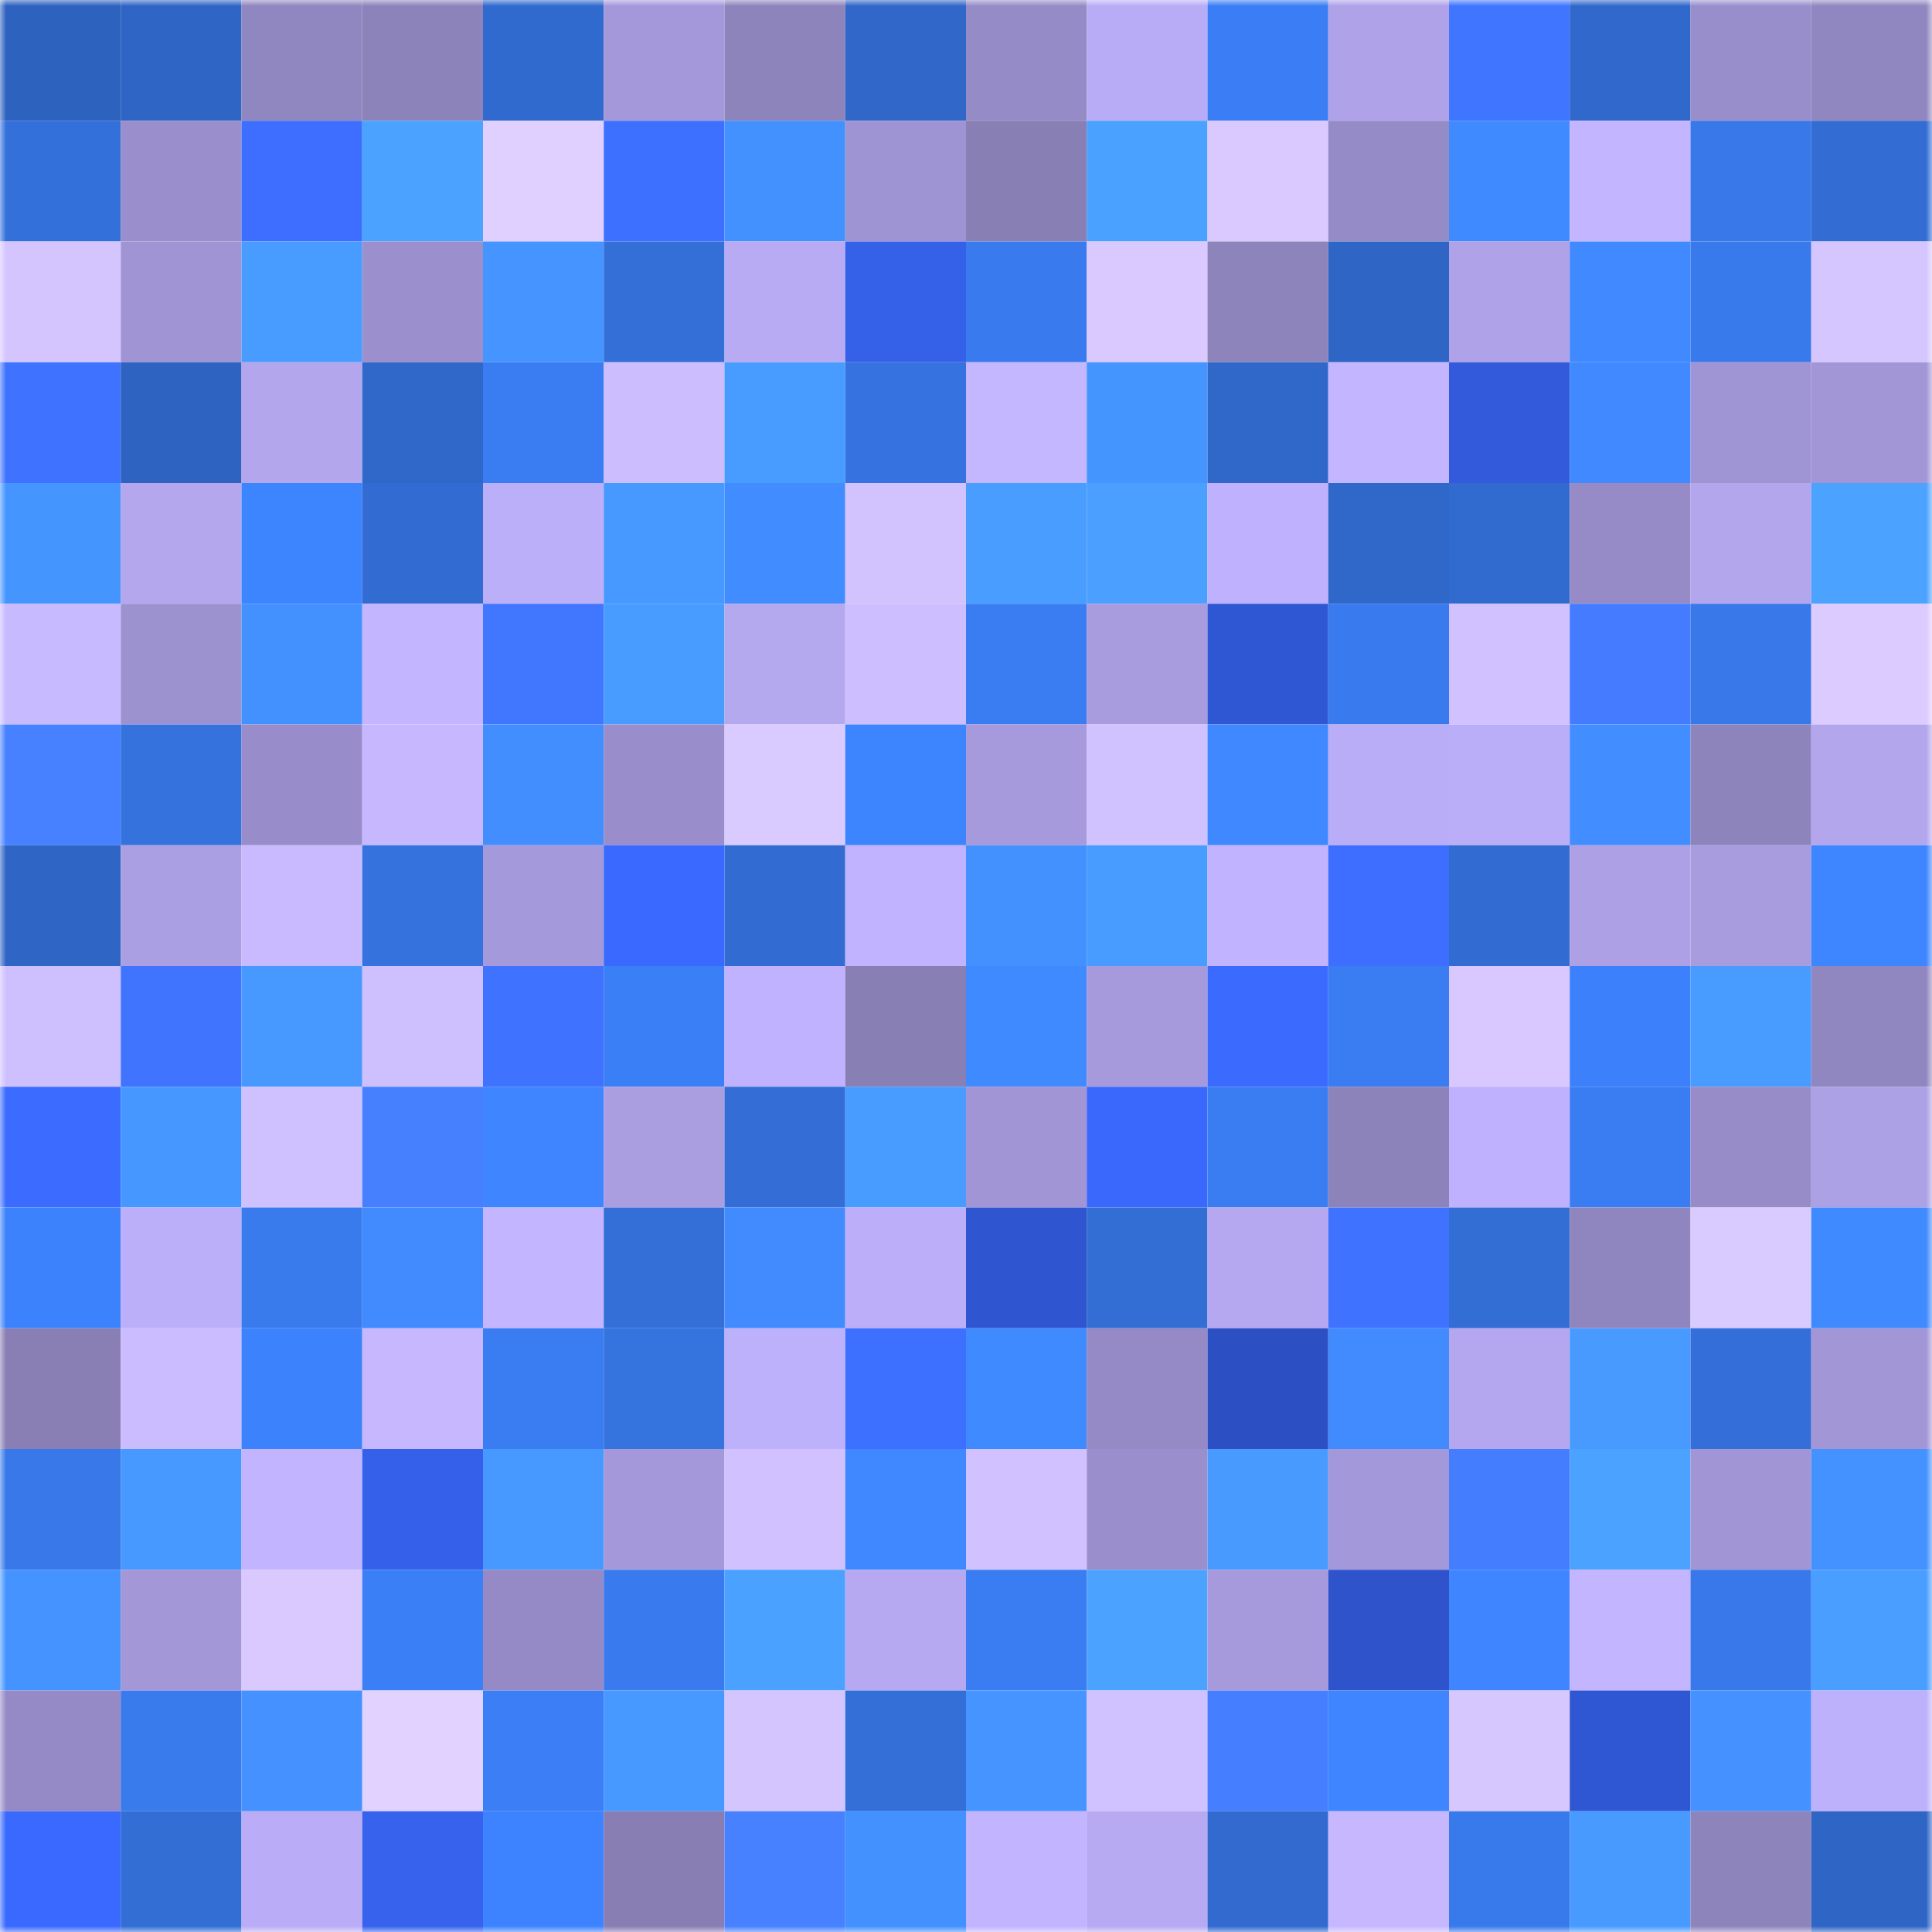 <svg viewBox="0 0 160 160" fill="none" role="img" xmlns="http://www.w3.org/2000/svg" width="240" height="240" name="basenames%2Ccoinaft.base.eth"><mask id="128308097" mask-type="alpha" maskUnits="userSpaceOnUse" x="0" y="0" width="160" height="160"><rect width="160" height="160" fill="#FFFFFF"></rect></mask><g mask="url(#128308097)"><rect x="0" y="0" width="10" height="10" fill="#2e62bf"></rect><rect x="10" y="0" width="10" height="10" fill="#2f65c5"></rect><rect x="20" y="0" width="10" height="10" fill="#9187c0"></rect><rect x="30" y="0" width="10" height="10" fill="#8d83bb"></rect><rect x="40" y="0" width="10" height="10" fill="#316ace"></rect><rect x="50" y="0" width="10" height="10" fill="#a498da"></rect><rect x="60" y="0" width="10" height="10" fill="#8e84bc"></rect><rect x="70" y="0" width="10" height="10" fill="#3067c8"></rect><rect x="80" y="0" width="10" height="10" fill="#958bc6"></rect><rect x="90" y="0" width="10" height="10" fill="#b9acf6"></rect><rect x="100" y="0" width="10" height="10" fill="#3a7df4"></rect><rect x="110" y="0" width="10" height="10" fill="#afa2e8"></rect><rect x="120" y="0" width="10" height="10" fill="#4075ff"></rect><rect x="130" y="0" width="10" height="10" fill="#3168cb"></rect><rect x="140" y="0" width="10" height="10" fill="#998ecc"></rect><rect x="150" y="0" width="10" height="10" fill="#9187c0"></rect><rect x="0" y="10" width="10" height="10" fill="#3470da"></rect><rect x="10" y="10" width="10" height="10" fill="#9a8fcc"></rect><rect x="20" y="10" width="10" height="10" fill="#3d6eff"></rect><rect x="30" y="10" width="10" height="10" fill="#4ca3ff"></rect><rect x="40" y="10" width="10" height="10" fill="#e0d0ff"></rect><rect x="50" y="10" width="10" height="10" fill="#3e70ff"></rect><rect x="60" y="10" width="10" height="10" fill="#4391ff"></rect><rect x="70" y="10" width="10" height="10" fill="#9f94d3"></rect><rect x="80" y="10" width="10" height="10" fill="#887fb5"></rect><rect x="90" y="10" width="10" height="10" fill="#4ba1ff"></rect><rect x="100" y="10" width="10" height="10" fill="#d9c9ff"></rect><rect x="110" y="10" width="10" height="10" fill="#958bc6"></rect><rect x="120" y="10" width="10" height="10" fill="#408aff"></rect><rect x="130" y="10" width="10" height="10" fill="#c3b5ff"></rect><rect x="140" y="10" width="10" height="10" fill="#3878e9"></rect><rect x="150" y="10" width="10" height="10" fill="#336dd4"></rect><rect x="0" y="20" width="10" height="10" fill="#d4c5ff"></rect><rect x="10" y="20" width="10" height="10" fill="#a094d4"></rect><rect x="20" y="20" width="10" height="10" fill="#489bff"></rect><rect x="30" y="20" width="10" height="10" fill="#9b90cd"></rect><rect x="40" y="20" width="10" height="10" fill="#4594ff"></rect><rect x="50" y="20" width="10" height="10" fill="#336fd7"></rect><rect x="60" y="20" width="10" height="10" fill="#b8abf4"></rect><rect x="70" y="20" width="10" height="10" fill="#3560e8"></rect><rect x="80" y="20" width="10" height="10" fill="#397bef"></rect><rect x="90" y="20" width="10" height="10" fill="#d9c9ff"></rect><rect x="100" y="20" width="10" height="10" fill="#8e84bc"></rect><rect x="110" y="20" width="10" height="10" fill="#2f66c6"></rect><rect x="120" y="20" width="10" height="10" fill="#afa2e8"></rect><rect x="130" y="20" width="10" height="10" fill="#4089ff"></rect><rect x="140" y="20" width="10" height="10" fill="#3879eb"></rect><rect x="150" y="20" width="10" height="10" fill="#d5c6ff"></rect><rect x="0" y="30" width="10" height="10" fill="#3f73ff"></rect><rect x="10" y="30" width="10" height="10" fill="#2e63c1"></rect><rect x="20" y="30" width="10" height="10" fill="#b3a6ed"></rect><rect x="30" y="30" width="10" height="10" fill="#3068ca"></rect><rect x="40" y="30" width="10" height="10" fill="#3a7cf2"></rect><rect x="50" y="30" width="10" height="10" fill="#ccbdff"></rect><rect x="60" y="30" width="10" height="10" fill="#489bff"></rect><rect x="70" y="30" width="10" height="10" fill="#3673e0"></rect><rect x="80" y="30" width="10" height="10" fill="#c4b6ff"></rect><rect x="90" y="30" width="10" height="10" fill="#4595ff"></rect><rect x="100" y="30" width="10" height="10" fill="#3068ca"></rect><rect x="110" y="30" width="10" height="10" fill="#c3b5ff"></rect><rect x="120" y="30" width="10" height="10" fill="#325ada"></rect><rect x="130" y="30" width="10" height="10" fill="#4089ff"></rect><rect x="140" y="30" width="10" height="10" fill="#a095d4"></rect><rect x="150" y="30" width="10" height="10" fill="#a296d7"></rect><rect x="0" y="40" width="10" height="10" fill="#4595ff"></rect><rect x="10" y="40" width="10" height="10" fill="#b4a7ee"></rect><rect x="20" y="40" width="10" height="10" fill="#3d84ff"></rect><rect x="30" y="40" width="10" height="10" fill="#326cd2"></rect><rect x="40" y="40" width="10" height="10" fill="#bcaffa"></rect><rect x="50" y="40" width="10" height="10" fill="#4798ff"></rect><rect x="60" y="40" width="10" height="10" fill="#418dff"></rect><rect x="70" y="40" width="10" height="10" fill="#d2c3ff"></rect><rect x="80" y="40" width="10" height="10" fill="#499dff"></rect><rect x="90" y="40" width="10" height="10" fill="#4a9fff"></rect><rect x="100" y="40" width="10" height="10" fill="#bfb1fd"></rect><rect x="110" y="40" width="10" height="10" fill="#3068ca"></rect><rect x="120" y="40" width="10" height="10" fill="#326bd0"></rect><rect x="130" y="40" width="10" height="10" fill="#968bc7"></rect><rect x="140" y="40" width="10" height="10" fill="#b3a6ed"></rect><rect x="150" y="40" width="10" height="10" fill="#4ca2ff"></rect><rect x="0" y="50" width="10" height="10" fill="#c8baff"></rect><rect x="10" y="50" width="10" height="10" fill="#9d92d0"></rect><rect x="20" y="50" width="10" height="10" fill="#4391ff"></rect><rect x="30" y="50" width="10" height="10" fill="#c3b5ff"></rect><rect x="40" y="50" width="10" height="10" fill="#4176ff"></rect><rect x="50" y="50" width="10" height="10" fill="#499cff"></rect><rect x="60" y="50" width="10" height="10" fill="#b4a8ef"></rect><rect x="70" y="50" width="10" height="10" fill="#cdbeff"></rect><rect x="80" y="50" width="10" height="10" fill="#3a7cf1"></rect><rect x="90" y="50" width="10" height="10" fill="#a89cdf"></rect><rect x="100" y="50" width="10" height="10" fill="#3057d3"></rect><rect x="110" y="50" width="10" height="10" fill="#397aee"></rect><rect x="120" y="50" width="10" height="10" fill="#d1c2ff"></rect><rect x="130" y="50" width="10" height="10" fill="#447bff"></rect><rect x="140" y="50" width="10" height="10" fill="#3878e9"></rect><rect x="150" y="50" width="10" height="10" fill="#dbcbff"></rect><rect x="0" y="60" width="10" height="10" fill="#4781ff"></rect><rect x="10" y="60" width="10" height="10" fill="#3572dd"></rect><rect x="20" y="60" width="10" height="10" fill="#988dca"></rect><rect x="30" y="60" width="10" height="10" fill="#c6b7ff"></rect><rect x="40" y="60" width="10" height="10" fill="#428eff"></rect><rect x="50" y="60" width="10" height="10" fill="#998ecb"></rect><rect x="60" y="60" width="10" height="10" fill="#d9caff"></rect><rect x="70" y="60" width="10" height="10" fill="#3d84ff"></rect><rect x="80" y="60" width="10" height="10" fill="#a69adc"></rect><rect x="90" y="60" width="10" height="10" fill="#d0c1ff"></rect><rect x="100" y="60" width="10" height="10" fill="#3f88ff"></rect><rect x="110" y="60" width="10" height="10" fill="#baadf7"></rect><rect x="120" y="60" width="10" height="10" fill="#bbaef8"></rect><rect x="130" y="60" width="10" height="10" fill="#428dff"></rect><rect x="140" y="60" width="10" height="10" fill="#8e84bc"></rect><rect x="150" y="60" width="10" height="10" fill="#b3a6ed"></rect><rect x="0" y="70" width="10" height="10" fill="#2f65c5"></rect><rect x="10" y="70" width="10" height="10" fill="#ab9fe3"></rect><rect x="20" y="70" width="10" height="10" fill="#c9baff"></rect><rect x="30" y="70" width="10" height="10" fill="#3572de"></rect><rect x="40" y="70" width="10" height="10" fill="#a499da"></rect><rect x="50" y="70" width="10" height="10" fill="#3a69ff"></rect><rect x="60" y="70" width="10" height="10" fill="#326bd1"></rect><rect x="70" y="70" width="10" height="10" fill="#c1b3ff"></rect><rect x="80" y="70" width="10" height="10" fill="#4390ff"></rect><rect x="90" y="70" width="10" height="10" fill="#489bff"></rect><rect x="100" y="70" width="10" height="10" fill="#c1b3ff"></rect><rect x="110" y="70" width="10" height="10" fill="#3d6eff"></rect><rect x="120" y="70" width="10" height="10" fill="#326cd3"></rect><rect x="130" y="70" width="10" height="10" fill="#ada0e5"></rect><rect x="140" y="70" width="10" height="10" fill="#a89cdf"></rect><rect x="150" y="70" width="10" height="10" fill="#3e86ff"></rect><rect x="0" y="80" width="10" height="10" fill="#cec0ff"></rect><rect x="10" y="80" width="10" height="10" fill="#4074ff"></rect><rect x="20" y="80" width="10" height="10" fill="#4798ff"></rect><rect x="30" y="80" width="10" height="10" fill="#cebfff"></rect><rect x="40" y="80" width="10" height="10" fill="#3f72ff"></rect><rect x="50" y="80" width="10" height="10" fill="#3b7ff7"></rect><rect x="60" y="80" width="10" height="10" fill="#c0b2ff"></rect><rect x="70" y="80" width="10" height="10" fill="#887fb5"></rect><rect x="80" y="80" width="10" height="10" fill="#408aff"></rect><rect x="90" y="80" width="10" height="10" fill="#a69adc"></rect><rect x="100" y="80" width="10" height="10" fill="#3b6aff"></rect><rect x="110" y="80" width="10" height="10" fill="#3a7cf2"></rect><rect x="120" y="80" width="10" height="10" fill="#d8c8ff"></rect><rect x="130" y="80" width="10" height="10" fill="#3c81fb"></rect><rect x="140" y="80" width="10" height="10" fill="#489bff"></rect><rect x="150" y="80" width="10" height="10" fill="#9187c0"></rect><rect x="0" y="90" width="10" height="10" fill="#3b6bff"></rect><rect x="10" y="90" width="10" height="10" fill="#4697ff"></rect><rect x="20" y="90" width="10" height="10" fill="#cfc0ff"></rect><rect x="30" y="90" width="10" height="10" fill="#4780ff"></rect><rect x="40" y="90" width="10" height="10" fill="#3e85ff"></rect><rect x="50" y="90" width="10" height="10" fill="#aa9ee1"></rect><rect x="60" y="90" width="10" height="10" fill="#336dd5"></rect><rect x="70" y="90" width="10" height="10" fill="#499cff"></rect><rect x="80" y="90" width="10" height="10" fill="#a195d5"></rect><rect x="90" y="90" width="10" height="10" fill="#3a68fd"></rect><rect x="100" y="90" width="10" height="10" fill="#3a7df3"></rect><rect x="110" y="90" width="10" height="10" fill="#8d83bb"></rect><rect x="120" y="90" width="10" height="10" fill="#bfb1fd"></rect><rect x="130" y="90" width="10" height="10" fill="#3a7df3"></rect><rect x="140" y="90" width="10" height="10" fill="#978cc8"></rect><rect x="150" y="90" width="10" height="10" fill="#ada1e6"></rect><rect x="0" y="100" width="10" height="10" fill="#3c82fd"></rect><rect x="10" y="100" width="10" height="10" fill="#bcaffa"></rect><rect x="20" y="100" width="10" height="10" fill="#397aed"></rect><rect x="30" y="100" width="10" height="10" fill="#418bff"></rect><rect x="40" y="100" width="10" height="10" fill="#c3b5ff"></rect><rect x="50" y="100" width="10" height="10" fill="#336fd7"></rect><rect x="60" y="100" width="10" height="10" fill="#418bff"></rect><rect x="70" y="100" width="10" height="10" fill="#bcaef9"></rect><rect x="80" y="100" width="10" height="10" fill="#2f56d0"></rect><rect x="90" y="100" width="10" height="10" fill="#336ed5"></rect><rect x="100" y="100" width="10" height="10" fill="#b5a8f0"></rect><rect x="110" y="100" width="10" height="10" fill="#3f73ff"></rect><rect x="120" y="100" width="10" height="10" fill="#336ed5"></rect><rect x="130" y="100" width="10" height="10" fill="#9086bf"></rect><rect x="140" y="100" width="10" height="10" fill="#d9caff"></rect><rect x="150" y="100" width="10" height="10" fill="#408aff"></rect><rect x="0" y="110" width="10" height="10" fill="#897fb5"></rect><rect x="10" y="110" width="10" height="10" fill="#cabcff"></rect><rect x="20" y="110" width="10" height="10" fill="#3c82fc"></rect><rect x="30" y="110" width="10" height="10" fill="#c6b7ff"></rect><rect x="40" y="110" width="10" height="10" fill="#3a7cf1"></rect><rect x="50" y="110" width="10" height="10" fill="#3573df"></rect><rect x="60" y="110" width="10" height="10" fill="#beb1fc"></rect><rect x="70" y="110" width="10" height="10" fill="#3e70ff"></rect><rect x="80" y="110" width="10" height="10" fill="#408aff"></rect><rect x="90" y="110" width="10" height="10" fill="#958ac5"></rect><rect x="100" y="110" width="10" height="10" fill="#2c50c3"></rect><rect x="110" y="110" width="10" height="10" fill="#418bff"></rect><rect x="120" y="110" width="10" height="10" fill="#b4a7ef"></rect><rect x="130" y="110" width="10" height="10" fill="#489aff"></rect><rect x="140" y="110" width="10" height="10" fill="#346fd9"></rect><rect x="150" y="110" width="10" height="10" fill="#a296d7"></rect><rect x="0" y="120" width="10" height="10" fill="#3878e9"></rect><rect x="10" y="120" width="10" height="10" fill="#4799ff"></rect><rect x="20" y="120" width="10" height="10" fill="#c2b4ff"></rect><rect x="30" y="120" width="10" height="10" fill="#3560ea"></rect><rect x="40" y="120" width="10" height="10" fill="#4799ff"></rect><rect x="50" y="120" width="10" height="10" fill="#a498da"></rect><rect x="60" y="120" width="10" height="10" fill="#d1c2ff"></rect><rect x="70" y="120" width="10" height="10" fill="#3f88ff"></rect><rect x="80" y="120" width="10" height="10" fill="#d1c2ff"></rect><rect x="90" y="120" width="10" height="10" fill="#9a8fcc"></rect><rect x="100" y="120" width="10" height="10" fill="#489aff"></rect><rect x="110" y="120" width="10" height="10" fill="#a398d9"></rect><rect x="120" y="120" width="10" height="10" fill="#457dff"></rect><rect x="130" y="120" width="10" height="10" fill="#4ba2ff"></rect><rect x="140" y="120" width="10" height="10" fill="#a195d5"></rect><rect x="150" y="120" width="10" height="10" fill="#4492ff"></rect><rect x="0" y="130" width="10" height="10" fill="#4493ff"></rect><rect x="10" y="130" width="10" height="10" fill="#a397d8"></rect><rect x="20" y="130" width="10" height="10" fill="#d9c9ff"></rect><rect x="30" y="130" width="10" height="10" fill="#3b7ff6"></rect><rect x="40" y="130" width="10" height="10" fill="#958ac5"></rect><rect x="50" y="130" width="10" height="10" fill="#397bef"></rect><rect x="60" y="130" width="10" height="10" fill="#4ba1ff"></rect><rect x="70" y="130" width="10" height="10" fill="#b6a9f1"></rect><rect x="80" y="130" width="10" height="10" fill="#3a7df3"></rect><rect x="90" y="130" width="10" height="10" fill="#4ca3ff"></rect><rect x="100" y="130" width="10" height="10" fill="#a69adc"></rect><rect x="110" y="130" width="10" height="10" fill="#2e53ca"></rect><rect x="120" y="130" width="10" height="10" fill="#3e85ff"></rect><rect x="130" y="130" width="10" height="10" fill="#c3b5ff"></rect><rect x="140" y="130" width="10" height="10" fill="#3878ea"></rect><rect x="150" y="130" width="10" height="10" fill="#4a9eff"></rect><rect x="0" y="140" width="10" height="10" fill="#958ac5"></rect><rect x="10" y="140" width="10" height="10" fill="#397aed"></rect><rect x="20" y="140" width="10" height="10" fill="#4491ff"></rect><rect x="30" y="140" width="10" height="10" fill="#e2d2ff"></rect><rect x="40" y="140" width="10" height="10" fill="#3b7ef5"></rect><rect x="50" y="140" width="10" height="10" fill="#4798ff"></rect><rect x="60" y="140" width="10" height="10" fill="#d4c5ff"></rect><rect x="70" y="140" width="10" height="10" fill="#346fd8"></rect><rect x="80" y="140" width="10" height="10" fill="#4594ff"></rect><rect x="90" y="140" width="10" height="10" fill="#d0c1ff"></rect><rect x="100" y="140" width="10" height="10" fill="#457eff"></rect><rect x="110" y="140" width="10" height="10" fill="#3e85ff"></rect><rect x="120" y="140" width="10" height="10" fill="#d7c7ff"></rect><rect x="130" y="140" width="10" height="10" fill="#3057d3"></rect><rect x="140" y="140" width="10" height="10" fill="#4491ff"></rect><rect x="150" y="140" width="10" height="10" fill="#beb1fc"></rect><rect x="0" y="150" width="10" height="10" fill="#3a69ff"></rect><rect x="10" y="150" width="10" height="10" fill="#336ed5"></rect><rect x="20" y="150" width="10" height="10" fill="#baacf6"></rect><rect x="30" y="150" width="10" height="10" fill="#3662ee"></rect><rect x="40" y="150" width="10" height="10" fill="#3d83ff"></rect><rect x="50" y="150" width="10" height="10" fill="#887eb4"></rect><rect x="60" y="150" width="10" height="10" fill="#4781ff"></rect><rect x="70" y="150" width="10" height="10" fill="#4390ff"></rect><rect x="80" y="150" width="10" height="10" fill="#c2b4ff"></rect><rect x="90" y="150" width="10" height="10" fill="#b7a9f2"></rect><rect x="100" y="150" width="10" height="10" fill="#326acf"></rect><rect x="110" y="150" width="10" height="10" fill="#c6b7ff"></rect><rect x="120" y="150" width="10" height="10" fill="#3879ec"></rect><rect x="130" y="150" width="10" height="10" fill="#489aff"></rect><rect x="140" y="150" width="10" height="10" fill="#8e84bc"></rect><rect x="150" y="150" width="10" height="10" fill="#2f65c4"></rect></g></svg>